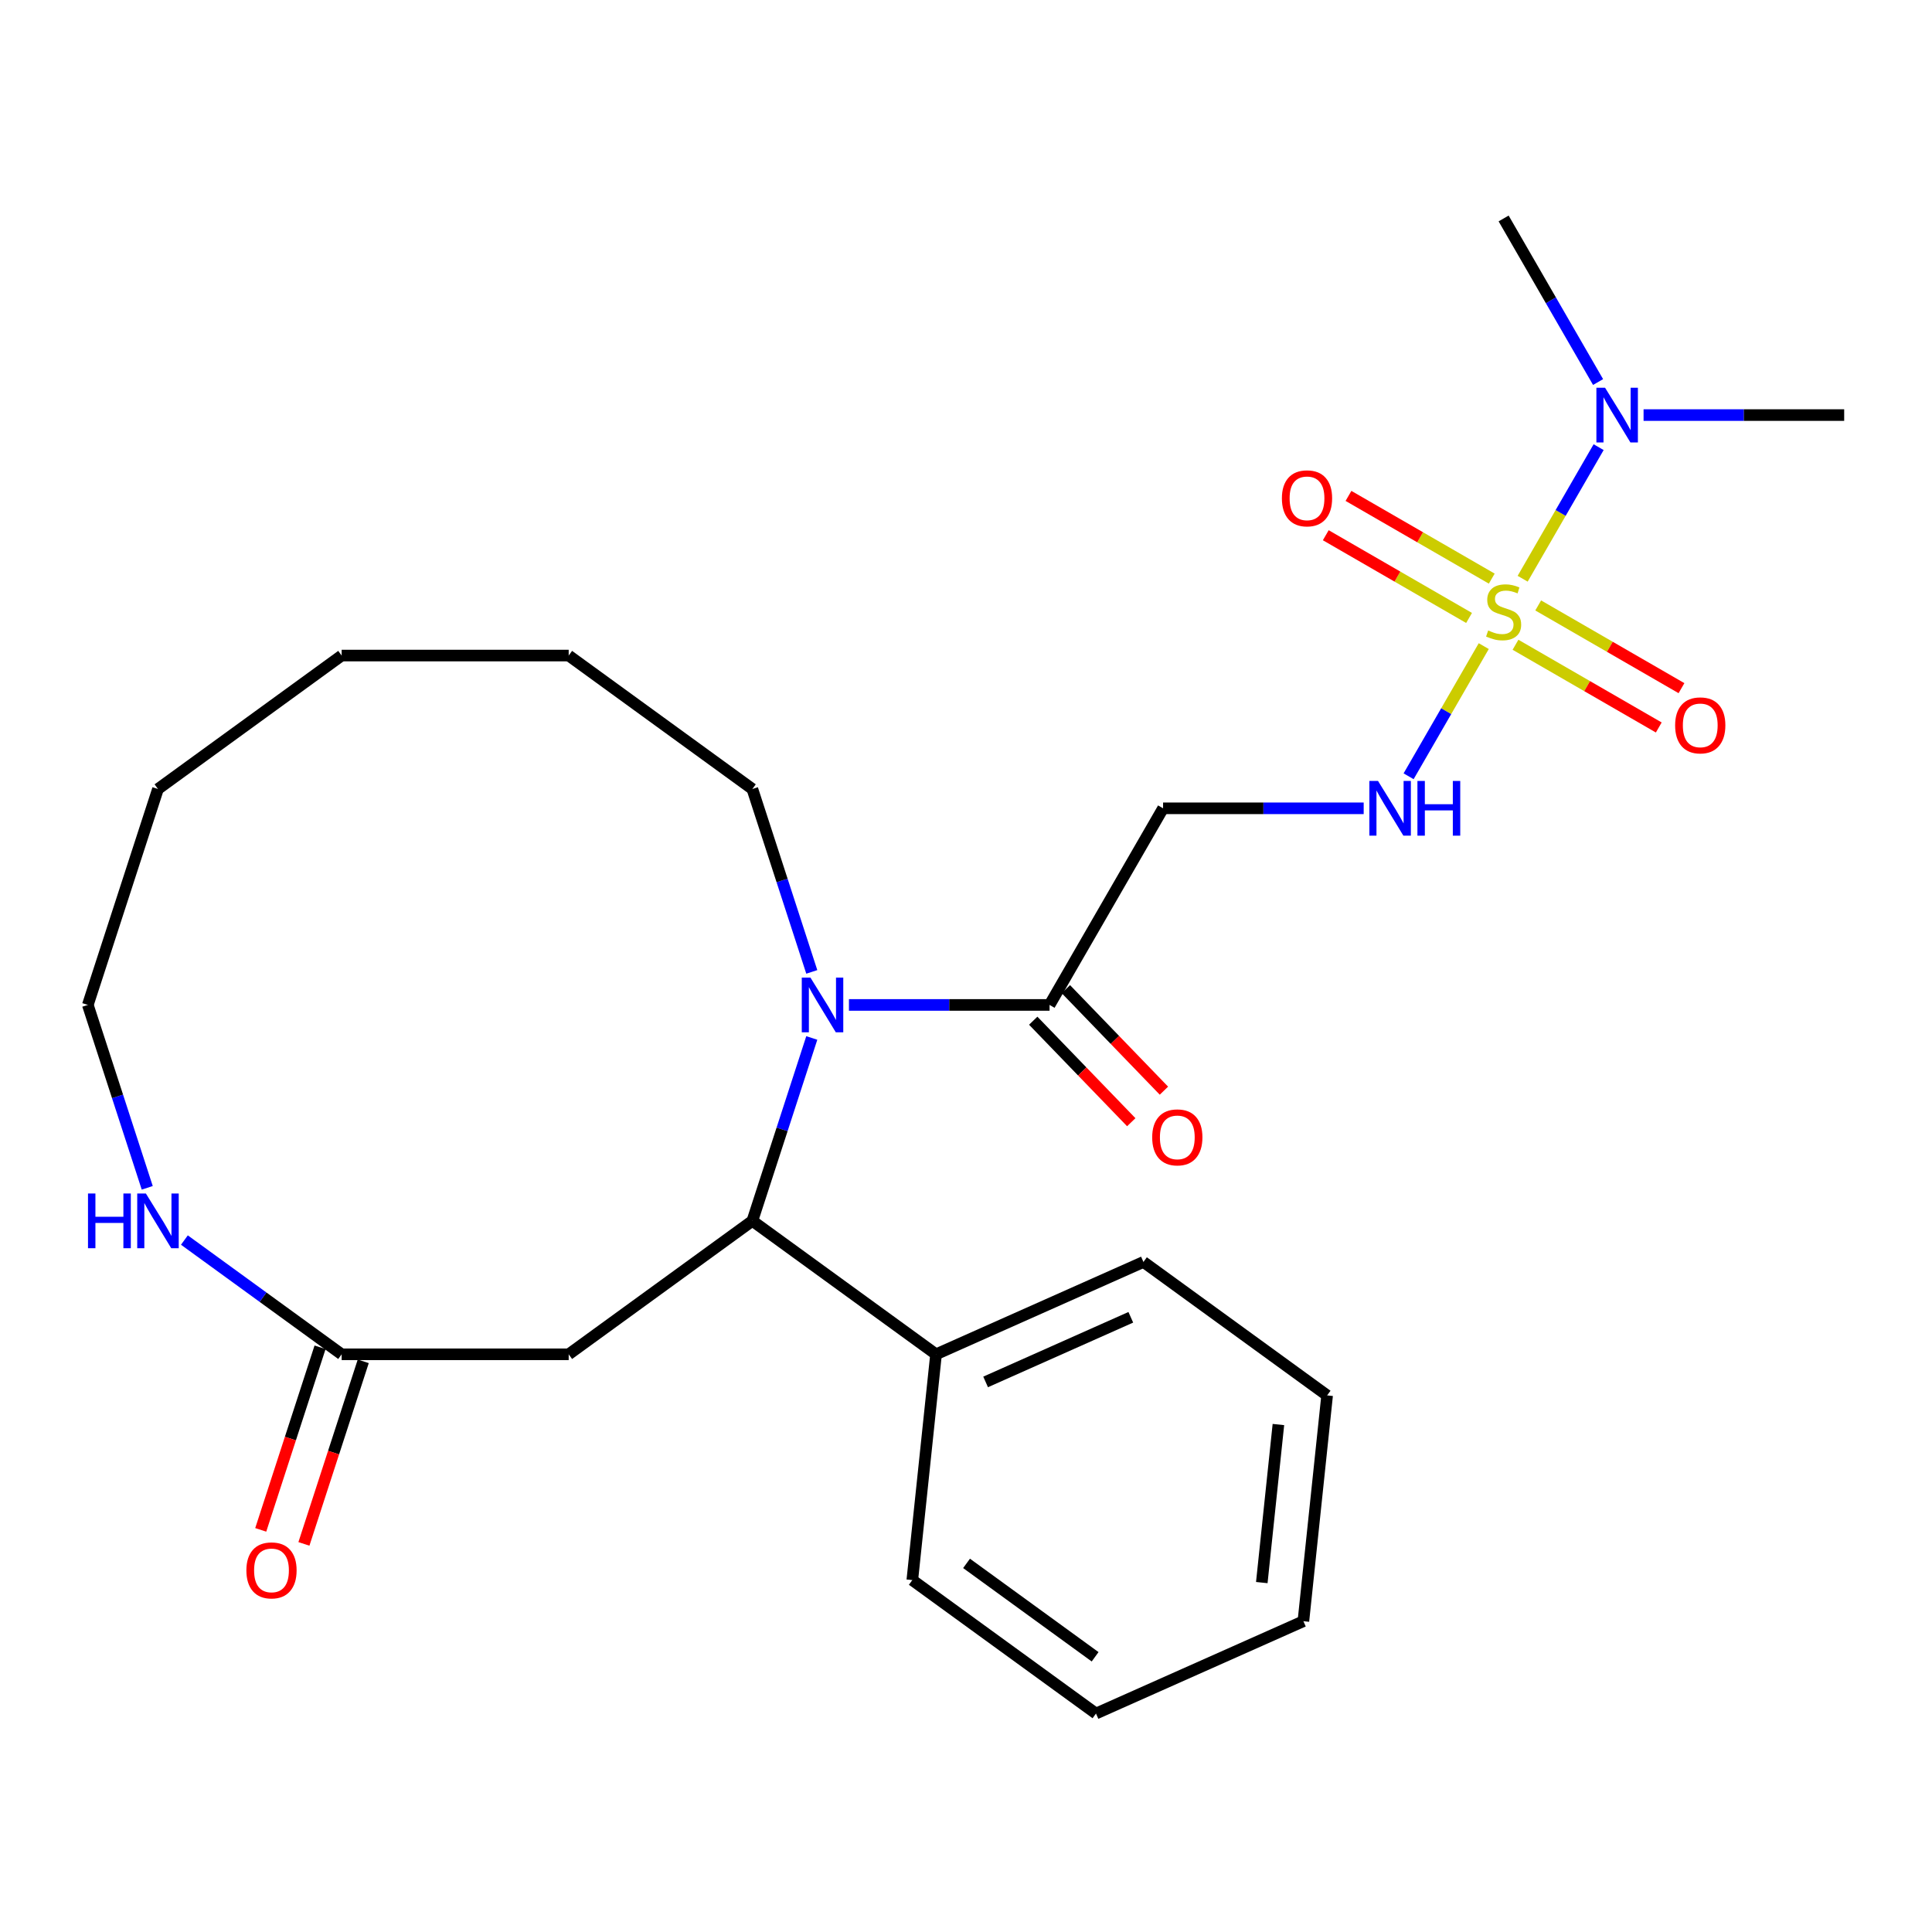 <?xml version='1.0' encoding='iso-8859-1'?>
<svg version='1.1' baseProfile='full'
              xmlns='http://www.w3.org/2000/svg'
                      xmlns:rdkit='http://www.rdkit.org/xml'
                      xmlns:xlink='http://www.w3.org/1999/xlink'
                  xml:space='preserve'
width='1000px' height='1000px' viewBox='0 0 1000 1000'>
<!-- END OF HEADER -->
<rect style='opacity:1.0;fill:#FFFFFF;stroke:none' width='1000' height='1000' x='0' y='0'> </rect>
<path class='bond-3' d='M 767.988,334.43 L 748.541,368.114' style='fill:none;fill-rule:evenodd;stroke:#CCCC00;stroke-width:6px;stroke-linecap:butt;stroke-linejoin:miter;stroke-opacity:1' />
<path class='bond-3' d='M 748.541,368.114 L 729.093,401.798' style='fill:none;fill-rule:evenodd;stroke:#0000FF;stroke-width:6px;stroke-linecap:butt;stroke-linejoin:miter;stroke-opacity:1' />
<path class='bond-7' d='M 788.124,299.554 L 807.784,265.501' style='fill:none;fill-rule:evenodd;stroke:#CCCC00;stroke-width:6px;stroke-linecap:butt;stroke-linejoin:miter;stroke-opacity:1' />
<path class='bond-7' d='M 807.784,265.501 L 827.445,231.448' style='fill:none;fill-rule:evenodd;stroke:#0000FF;stroke-width:6px;stroke-linecap:butt;stroke-linejoin:miter;stroke-opacity:1' />
<path class='bond-8' d='M 784.418,333.727 L 821.498,355.136' style='fill:none;fill-rule:evenodd;stroke:#CCCC00;stroke-width:6px;stroke-linecap:butt;stroke-linejoin:miter;stroke-opacity:1' />
<path class='bond-8' d='M 821.498,355.136 L 858.578,376.544' style='fill:none;fill-rule:evenodd;stroke:#FF0000;stroke-width:6px;stroke-linecap:butt;stroke-linejoin:miter;stroke-opacity:1' />
<path class='bond-8' d='M 796.169,313.373 L 833.249,334.782' style='fill:none;fill-rule:evenodd;stroke:#CCCC00;stroke-width:6px;stroke-linecap:butt;stroke-linejoin:miter;stroke-opacity:1' />
<path class='bond-8' d='M 833.249,334.782 L 870.33,356.19' style='fill:none;fill-rule:evenodd;stroke:#FF0000;stroke-width:6px;stroke-linecap:butt;stroke-linejoin:miter;stroke-opacity:1' />
<path class='bond-9' d='M 772.133,299.496 L 735.053,278.088' style='fill:none;fill-rule:evenodd;stroke:#CCCC00;stroke-width:6px;stroke-linecap:butt;stroke-linejoin:miter;stroke-opacity:1' />
<path class='bond-9' d='M 735.053,278.088 L 697.973,256.68' style='fill:none;fill-rule:evenodd;stroke:#FF0000;stroke-width:6px;stroke-linecap:butt;stroke-linejoin:miter;stroke-opacity:1' />
<path class='bond-9' d='M 760.382,319.85 L 723.302,298.442' style='fill:none;fill-rule:evenodd;stroke:#CCCC00;stroke-width:6px;stroke-linecap:butt;stroke-linejoin:miter;stroke-opacity:1' />
<path class='bond-9' d='M 723.302,298.442 L 686.221,277.033' style='fill:none;fill-rule:evenodd;stroke:#FF0000;stroke-width:6px;stroke-linecap:butt;stroke-linejoin:miter;stroke-opacity:1' />
<path class='bond-0' d='M 439.413,520.151 L 491.331,520.151' style='fill:none;fill-rule:evenodd;stroke:#0000FF;stroke-width:6px;stroke-linecap:butt;stroke-linejoin:miter;stroke-opacity:1' />
<path class='bond-0' d='M 491.331,520.151 L 543.249,520.151' style='fill:none;fill-rule:evenodd;stroke:#000000;stroke-width:6px;stroke-linecap:butt;stroke-linejoin:miter;stroke-opacity:1' />
<path class='bond-1' d='M 420.18,537.249 L 404.801,584.581' style='fill:none;fill-rule:evenodd;stroke:#0000FF;stroke-width:6px;stroke-linecap:butt;stroke-linejoin:miter;stroke-opacity:1' />
<path class='bond-1' d='M 404.801,584.581 L 389.422,631.913' style='fill:none;fill-rule:evenodd;stroke:#000000;stroke-width:6px;stroke-linecap:butt;stroke-linejoin:miter;stroke-opacity:1' />
<path class='bond-14' d='M 420.18,503.053 L 404.801,455.721' style='fill:none;fill-rule:evenodd;stroke:#0000FF;stroke-width:6px;stroke-linecap:butt;stroke-linejoin:miter;stroke-opacity:1' />
<path class='bond-14' d='M 404.801,455.721 L 389.422,408.389' style='fill:none;fill-rule:evenodd;stroke:#000000;stroke-width:6px;stroke-linecap:butt;stroke-linejoin:miter;stroke-opacity:1' />
<path class='bond-4' d='M 389.422,631.913 L 294.352,700.985' style='fill:none;fill-rule:evenodd;stroke:#000000;stroke-width:6px;stroke-linecap:butt;stroke-linejoin:miter;stroke-opacity:1' />
<path class='bond-11' d='M 389.422,631.913 L 484.492,700.985' style='fill:none;fill-rule:evenodd;stroke:#000000;stroke-width:6px;stroke-linecap:butt;stroke-linejoin:miter;stroke-opacity:1' />
<path class='bond-2' d='M 543.249,520.151 L 602.006,418.381' style='fill:none;fill-rule:evenodd;stroke:#000000;stroke-width:6px;stroke-linecap:butt;stroke-linejoin:miter;stroke-opacity:1' />
<path class='bond-12' d='M 534.796,528.314 L 560.169,554.586' style='fill:none;fill-rule:evenodd;stroke:#000000;stroke-width:6px;stroke-linecap:butt;stroke-linejoin:miter;stroke-opacity:1' />
<path class='bond-12' d='M 560.169,554.586 L 585.542,580.857' style='fill:none;fill-rule:evenodd;stroke:#FF0000;stroke-width:6px;stroke-linecap:butt;stroke-linejoin:miter;stroke-opacity:1' />
<path class='bond-12' d='M 551.702,511.987 L 577.074,538.259' style='fill:none;fill-rule:evenodd;stroke:#000000;stroke-width:6px;stroke-linecap:butt;stroke-linejoin:miter;stroke-opacity:1' />
<path class='bond-12' d='M 577.074,538.259 L 602.447,564.53' style='fill:none;fill-rule:evenodd;stroke:#FF0000;stroke-width:6px;stroke-linecap:butt;stroke-linejoin:miter;stroke-opacity:1' />
<path class='bond-5' d='M 705.841,418.381 L 653.923,418.381' style='fill:none;fill-rule:evenodd;stroke:#0000FF;stroke-width:6px;stroke-linecap:butt;stroke-linejoin:miter;stroke-opacity:1' />
<path class='bond-5' d='M 653.923,418.381 L 602.006,418.381' style='fill:none;fill-rule:evenodd;stroke:#000000;stroke-width:6px;stroke-linecap:butt;stroke-linejoin:miter;stroke-opacity:1' />
<path class='bond-6' d='M 294.352,700.985 L 176.838,700.985' style='fill:none;fill-rule:evenodd;stroke:#000000;stroke-width:6px;stroke-linecap:butt;stroke-linejoin:miter;stroke-opacity:1' />
<path class='bond-10' d='M 176.838,700.985 L 136.142,671.418' style='fill:none;fill-rule:evenodd;stroke:#000000;stroke-width:6px;stroke-linecap:butt;stroke-linejoin:miter;stroke-opacity:1' />
<path class='bond-10' d='M 136.142,671.418 L 95.446,641.85' style='fill:none;fill-rule:evenodd;stroke:#0000FF;stroke-width:6px;stroke-linecap:butt;stroke-linejoin:miter;stroke-opacity:1' />
<path class='bond-13' d='M 165.662,697.354 L 150.309,744.606' style='fill:none;fill-rule:evenodd;stroke:#000000;stroke-width:6px;stroke-linecap:butt;stroke-linejoin:miter;stroke-opacity:1' />
<path class='bond-13' d='M 150.309,744.606 L 134.956,791.858' style='fill:none;fill-rule:evenodd;stroke:#FF0000;stroke-width:6px;stroke-linecap:butt;stroke-linejoin:miter;stroke-opacity:1' />
<path class='bond-13' d='M 188.015,704.616 L 172.661,751.868' style='fill:none;fill-rule:evenodd;stroke:#000000;stroke-width:6px;stroke-linecap:butt;stroke-linejoin:miter;stroke-opacity:1' />
<path class='bond-13' d='M 172.661,751.868 L 157.308,799.12' style='fill:none;fill-rule:evenodd;stroke:#FF0000;stroke-width:6px;stroke-linecap:butt;stroke-linejoin:miter;stroke-opacity:1' />
<path class='bond-16' d='M 827.161,197.744 L 802.718,155.409' style='fill:none;fill-rule:evenodd;stroke:#0000FF;stroke-width:6px;stroke-linecap:butt;stroke-linejoin:miter;stroke-opacity:1' />
<path class='bond-16' d='M 802.718,155.409 L 778.275,113.073' style='fill:none;fill-rule:evenodd;stroke:#000000;stroke-width:6px;stroke-linecap:butt;stroke-linejoin:miter;stroke-opacity:1' />
<path class='bond-17' d='M 850.71,214.842 L 902.628,214.842' style='fill:none;fill-rule:evenodd;stroke:#0000FF;stroke-width:6px;stroke-linecap:butt;stroke-linejoin:miter;stroke-opacity:1' />
<path class='bond-17' d='M 902.628,214.842 L 954.545,214.842' style='fill:none;fill-rule:evenodd;stroke:#000000;stroke-width:6px;stroke-linecap:butt;stroke-linejoin:miter;stroke-opacity:1' />
<path class='bond-26' d='M 76.213,614.815 L 60.834,567.483' style='fill:none;fill-rule:evenodd;stroke:#0000FF;stroke-width:6px;stroke-linecap:butt;stroke-linejoin:miter;stroke-opacity:1' />
<path class='bond-26' d='M 60.834,567.483 L 45.455,520.151' style='fill:none;fill-rule:evenodd;stroke:#000000;stroke-width:6px;stroke-linecap:butt;stroke-linejoin:miter;stroke-opacity:1' />
<path class='bond-18' d='M 484.492,700.985 L 591.846,653.188' style='fill:none;fill-rule:evenodd;stroke:#000000;stroke-width:6px;stroke-linecap:butt;stroke-linejoin:miter;stroke-opacity:1' />
<path class='bond-18' d='M 510.155,715.286 L 585.302,681.828' style='fill:none;fill-rule:evenodd;stroke:#000000;stroke-width:6px;stroke-linecap:butt;stroke-linejoin:miter;stroke-opacity:1' />
<path class='bond-19' d='M 484.492,700.985 L 472.209,817.855' style='fill:none;fill-rule:evenodd;stroke:#000000;stroke-width:6px;stroke-linecap:butt;stroke-linejoin:miter;stroke-opacity:1' />
<path class='bond-20' d='M 389.422,408.389 L 294.352,339.316' style='fill:none;fill-rule:evenodd;stroke:#000000;stroke-width:6px;stroke-linecap:butt;stroke-linejoin:miter;stroke-opacity:1' />
<path class='bond-15' d='M 45.455,520.151 L 81.768,408.389' style='fill:none;fill-rule:evenodd;stroke:#000000;stroke-width:6px;stroke-linecap:butt;stroke-linejoin:miter;stroke-opacity:1' />
<path class='bond-23' d='M 591.846,653.188 L 686.916,722.261' style='fill:none;fill-rule:evenodd;stroke:#000000;stroke-width:6px;stroke-linecap:butt;stroke-linejoin:miter;stroke-opacity:1' />
<path class='bond-22' d='M 472.209,817.855 L 567.279,886.927' style='fill:none;fill-rule:evenodd;stroke:#000000;stroke-width:6px;stroke-linecap:butt;stroke-linejoin:miter;stroke-opacity:1' />
<path class='bond-22' d='M 500.284,809.202 L 566.833,857.552' style='fill:none;fill-rule:evenodd;stroke:#000000;stroke-width:6px;stroke-linecap:butt;stroke-linejoin:miter;stroke-opacity:1' />
<path class='bond-24' d='M 294.352,339.316 L 176.838,339.316' style='fill:none;fill-rule:evenodd;stroke:#000000;stroke-width:6px;stroke-linecap:butt;stroke-linejoin:miter;stroke-opacity:1' />
<path class='bond-21' d='M 81.768,408.389 L 176.838,339.316' style='fill:none;fill-rule:evenodd;stroke:#000000;stroke-width:6px;stroke-linecap:butt;stroke-linejoin:miter;stroke-opacity:1' />
<path class='bond-25' d='M 567.279,886.927 L 674.633,839.13' style='fill:none;fill-rule:evenodd;stroke:#000000;stroke-width:6px;stroke-linecap:butt;stroke-linejoin:miter;stroke-opacity:1' />
<path class='bond-27' d='M 686.916,722.261 L 674.633,839.13' style='fill:none;fill-rule:evenodd;stroke:#000000;stroke-width:6px;stroke-linecap:butt;stroke-linejoin:miter;stroke-opacity:1' />
<path class='bond-27' d='M 661.7,737.334 L 653.101,819.143' style='fill:none;fill-rule:evenodd;stroke:#000000;stroke-width:6px;stroke-linecap:butt;stroke-linejoin:miter;stroke-opacity:1' />
<path  class='atom-0' d='M 770.275 326.332
Q 770.595 326.452, 771.915 327.012
Q 773.235 327.572, 774.675 327.932
Q 776.155 328.252, 777.595 328.252
Q 780.275 328.252, 781.835 326.972
Q 783.395 325.652, 783.395 323.372
Q 783.395 321.812, 782.595 320.852
Q 781.835 319.892, 780.635 319.372
Q 779.435 318.852, 777.435 318.252
Q 774.915 317.492, 773.395 316.772
Q 771.915 316.052, 770.835 314.532
Q 769.795 313.012, 769.795 310.452
Q 769.795 306.892, 772.195 304.692
Q 774.635 302.492, 779.435 302.492
Q 782.715 302.492, 786.435 304.052
L 785.515 307.132
Q 782.115 305.732, 779.555 305.732
Q 776.795 305.732, 775.275 306.892
Q 773.755 308.012, 773.795 309.972
Q 773.795 311.492, 774.555 312.412
Q 775.355 313.332, 776.475 313.852
Q 777.635 314.372, 779.555 314.972
Q 782.115 315.772, 783.635 316.572
Q 785.155 317.372, 786.235 319.012
Q 787.355 320.612, 787.355 323.372
Q 787.355 327.292, 784.715 329.412
Q 782.115 331.492, 777.755 331.492
Q 775.235 331.492, 773.315 330.932
Q 771.435 330.412, 769.195 329.492
L 770.275 326.332
' fill='#CCCC00'/>
<path  class='atom-1' d='M 419.476 505.991
L 428.756 520.991
Q 429.676 522.471, 431.156 525.151
Q 432.636 527.831, 432.716 527.991
L 432.716 505.991
L 436.476 505.991
L 436.476 534.311
L 432.596 534.311
L 422.636 517.911
Q 421.476 515.991, 420.236 513.791
Q 419.036 511.591, 418.676 510.911
L 418.676 534.311
L 414.996 534.311
L 414.996 505.991
L 419.476 505.991
' fill='#0000FF'/>
<path  class='atom-4' d='M 713.259 404.221
L 722.539 419.221
Q 723.459 420.701, 724.939 423.381
Q 726.419 426.061, 726.499 426.221
L 726.499 404.221
L 730.259 404.221
L 730.259 432.541
L 726.379 432.541
L 716.419 416.141
Q 715.259 414.221, 714.019 412.021
Q 712.819 409.821, 712.459 409.141
L 712.459 432.541
L 708.779 432.541
L 708.779 404.221
L 713.259 404.221
' fill='#0000FF'/>
<path  class='atom-4' d='M 733.659 404.221
L 737.499 404.221
L 737.499 416.261
L 751.979 416.261
L 751.979 404.221
L 755.819 404.221
L 755.819 432.541
L 751.979 432.541
L 751.979 419.461
L 737.499 419.461
L 737.499 432.541
L 733.659 432.541
L 733.659 404.221
' fill='#0000FF'/>
<path  class='atom-8' d='M 830.772 200.682
L 840.052 215.682
Q 840.972 217.162, 842.452 219.842
Q 843.932 222.522, 844.012 222.682
L 844.012 200.682
L 847.772 200.682
L 847.772 229.002
L 843.892 229.002
L 833.932 212.602
Q 832.772 210.682, 831.532 208.482
Q 830.332 206.282, 829.972 205.602
L 829.972 229.002
L 826.292 229.002
L 826.292 200.682
L 830.772 200.682
' fill='#0000FF'/>
<path  class='atom-9' d='M 867.045 375.448
Q 867.045 368.648, 870.405 364.848
Q 873.765 361.048, 880.045 361.048
Q 886.325 361.048, 889.685 364.848
Q 893.045 368.648, 893.045 375.448
Q 893.045 382.328, 889.645 386.248
Q 886.245 390.128, 880.045 390.128
Q 873.805 390.128, 870.405 386.248
Q 867.045 382.368, 867.045 375.448
M 880.045 386.928
Q 884.365 386.928, 886.685 384.048
Q 889.045 381.128, 889.045 375.448
Q 889.045 369.888, 886.685 367.088
Q 884.365 364.248, 880.045 364.248
Q 875.725 364.248, 873.365 367.048
Q 871.045 369.848, 871.045 375.448
Q 871.045 381.168, 873.365 384.048
Q 875.725 386.928, 880.045 386.928
' fill='#FF0000'/>
<path  class='atom-10' d='M 663.506 257.935
Q 663.506 251.135, 666.866 247.335
Q 670.226 243.535, 676.506 243.535
Q 682.786 243.535, 686.146 247.335
Q 689.506 251.135, 689.506 257.935
Q 689.506 264.815, 686.106 268.735
Q 682.706 272.615, 676.506 272.615
Q 670.266 272.615, 666.866 268.735
Q 663.506 264.855, 663.506 257.935
M 676.506 269.415
Q 680.826 269.415, 683.146 266.535
Q 685.506 263.615, 685.506 257.935
Q 685.506 252.375, 683.146 249.575
Q 680.826 246.735, 676.506 246.735
Q 672.186 246.735, 669.826 249.535
Q 667.506 252.335, 667.506 257.935
Q 667.506 263.655, 669.826 266.535
Q 672.186 269.415, 676.506 269.415
' fill='#FF0000'/>
<path  class='atom-11' d='M 45.548 617.753
L 49.388 617.753
L 49.388 629.793
L 63.868 629.793
L 63.868 617.753
L 67.708 617.753
L 67.708 646.073
L 63.868 646.073
L 63.868 632.993
L 49.388 632.993
L 49.388 646.073
L 45.548 646.073
L 45.548 617.753
' fill='#0000FF'/>
<path  class='atom-11' d='M 75.508 617.753
L 84.788 632.753
Q 85.708 634.233, 87.188 636.913
Q 88.668 639.593, 88.748 639.753
L 88.748 617.753
L 92.508 617.753
L 92.508 646.073
L 88.628 646.073
L 78.668 629.673
Q 77.508 627.753, 76.268 625.553
Q 75.068 623.353, 74.708 622.673
L 74.708 646.073
L 71.028 646.073
L 71.028 617.753
L 75.508 617.753
' fill='#0000FF'/>
<path  class='atom-13' d='M 596.374 588.698
Q 596.374 581.898, 599.734 578.098
Q 603.094 574.298, 609.374 574.298
Q 615.654 574.298, 619.014 578.098
Q 622.374 581.898, 622.374 588.698
Q 622.374 595.578, 618.974 599.498
Q 615.574 603.378, 609.374 603.378
Q 603.134 603.378, 599.734 599.498
Q 596.374 595.618, 596.374 588.698
M 609.374 600.178
Q 613.694 600.178, 616.014 597.298
Q 618.374 594.378, 618.374 588.698
Q 618.374 583.138, 616.014 580.338
Q 613.694 577.498, 609.374 577.498
Q 605.054 577.498, 602.694 580.298
Q 600.374 583.098, 600.374 588.698
Q 600.374 594.418, 602.694 597.298
Q 605.054 600.178, 609.374 600.178
' fill='#FF0000'/>
<path  class='atom-14' d='M 127.525 812.827
Q 127.525 806.027, 130.885 802.227
Q 134.245 798.427, 140.525 798.427
Q 146.805 798.427, 150.165 802.227
Q 153.525 806.027, 153.525 812.827
Q 153.525 819.707, 150.125 823.627
Q 146.725 827.507, 140.525 827.507
Q 134.285 827.507, 130.885 823.627
Q 127.525 819.747, 127.525 812.827
M 140.525 824.307
Q 144.845 824.307, 147.165 821.427
Q 149.525 818.507, 149.525 812.827
Q 149.525 807.267, 147.165 804.467
Q 144.845 801.627, 140.525 801.627
Q 136.205 801.627, 133.845 804.427
Q 131.525 807.227, 131.525 812.827
Q 131.525 818.547, 133.845 821.427
Q 136.205 824.307, 140.525 824.307
' fill='#FF0000'/>
</svg>
